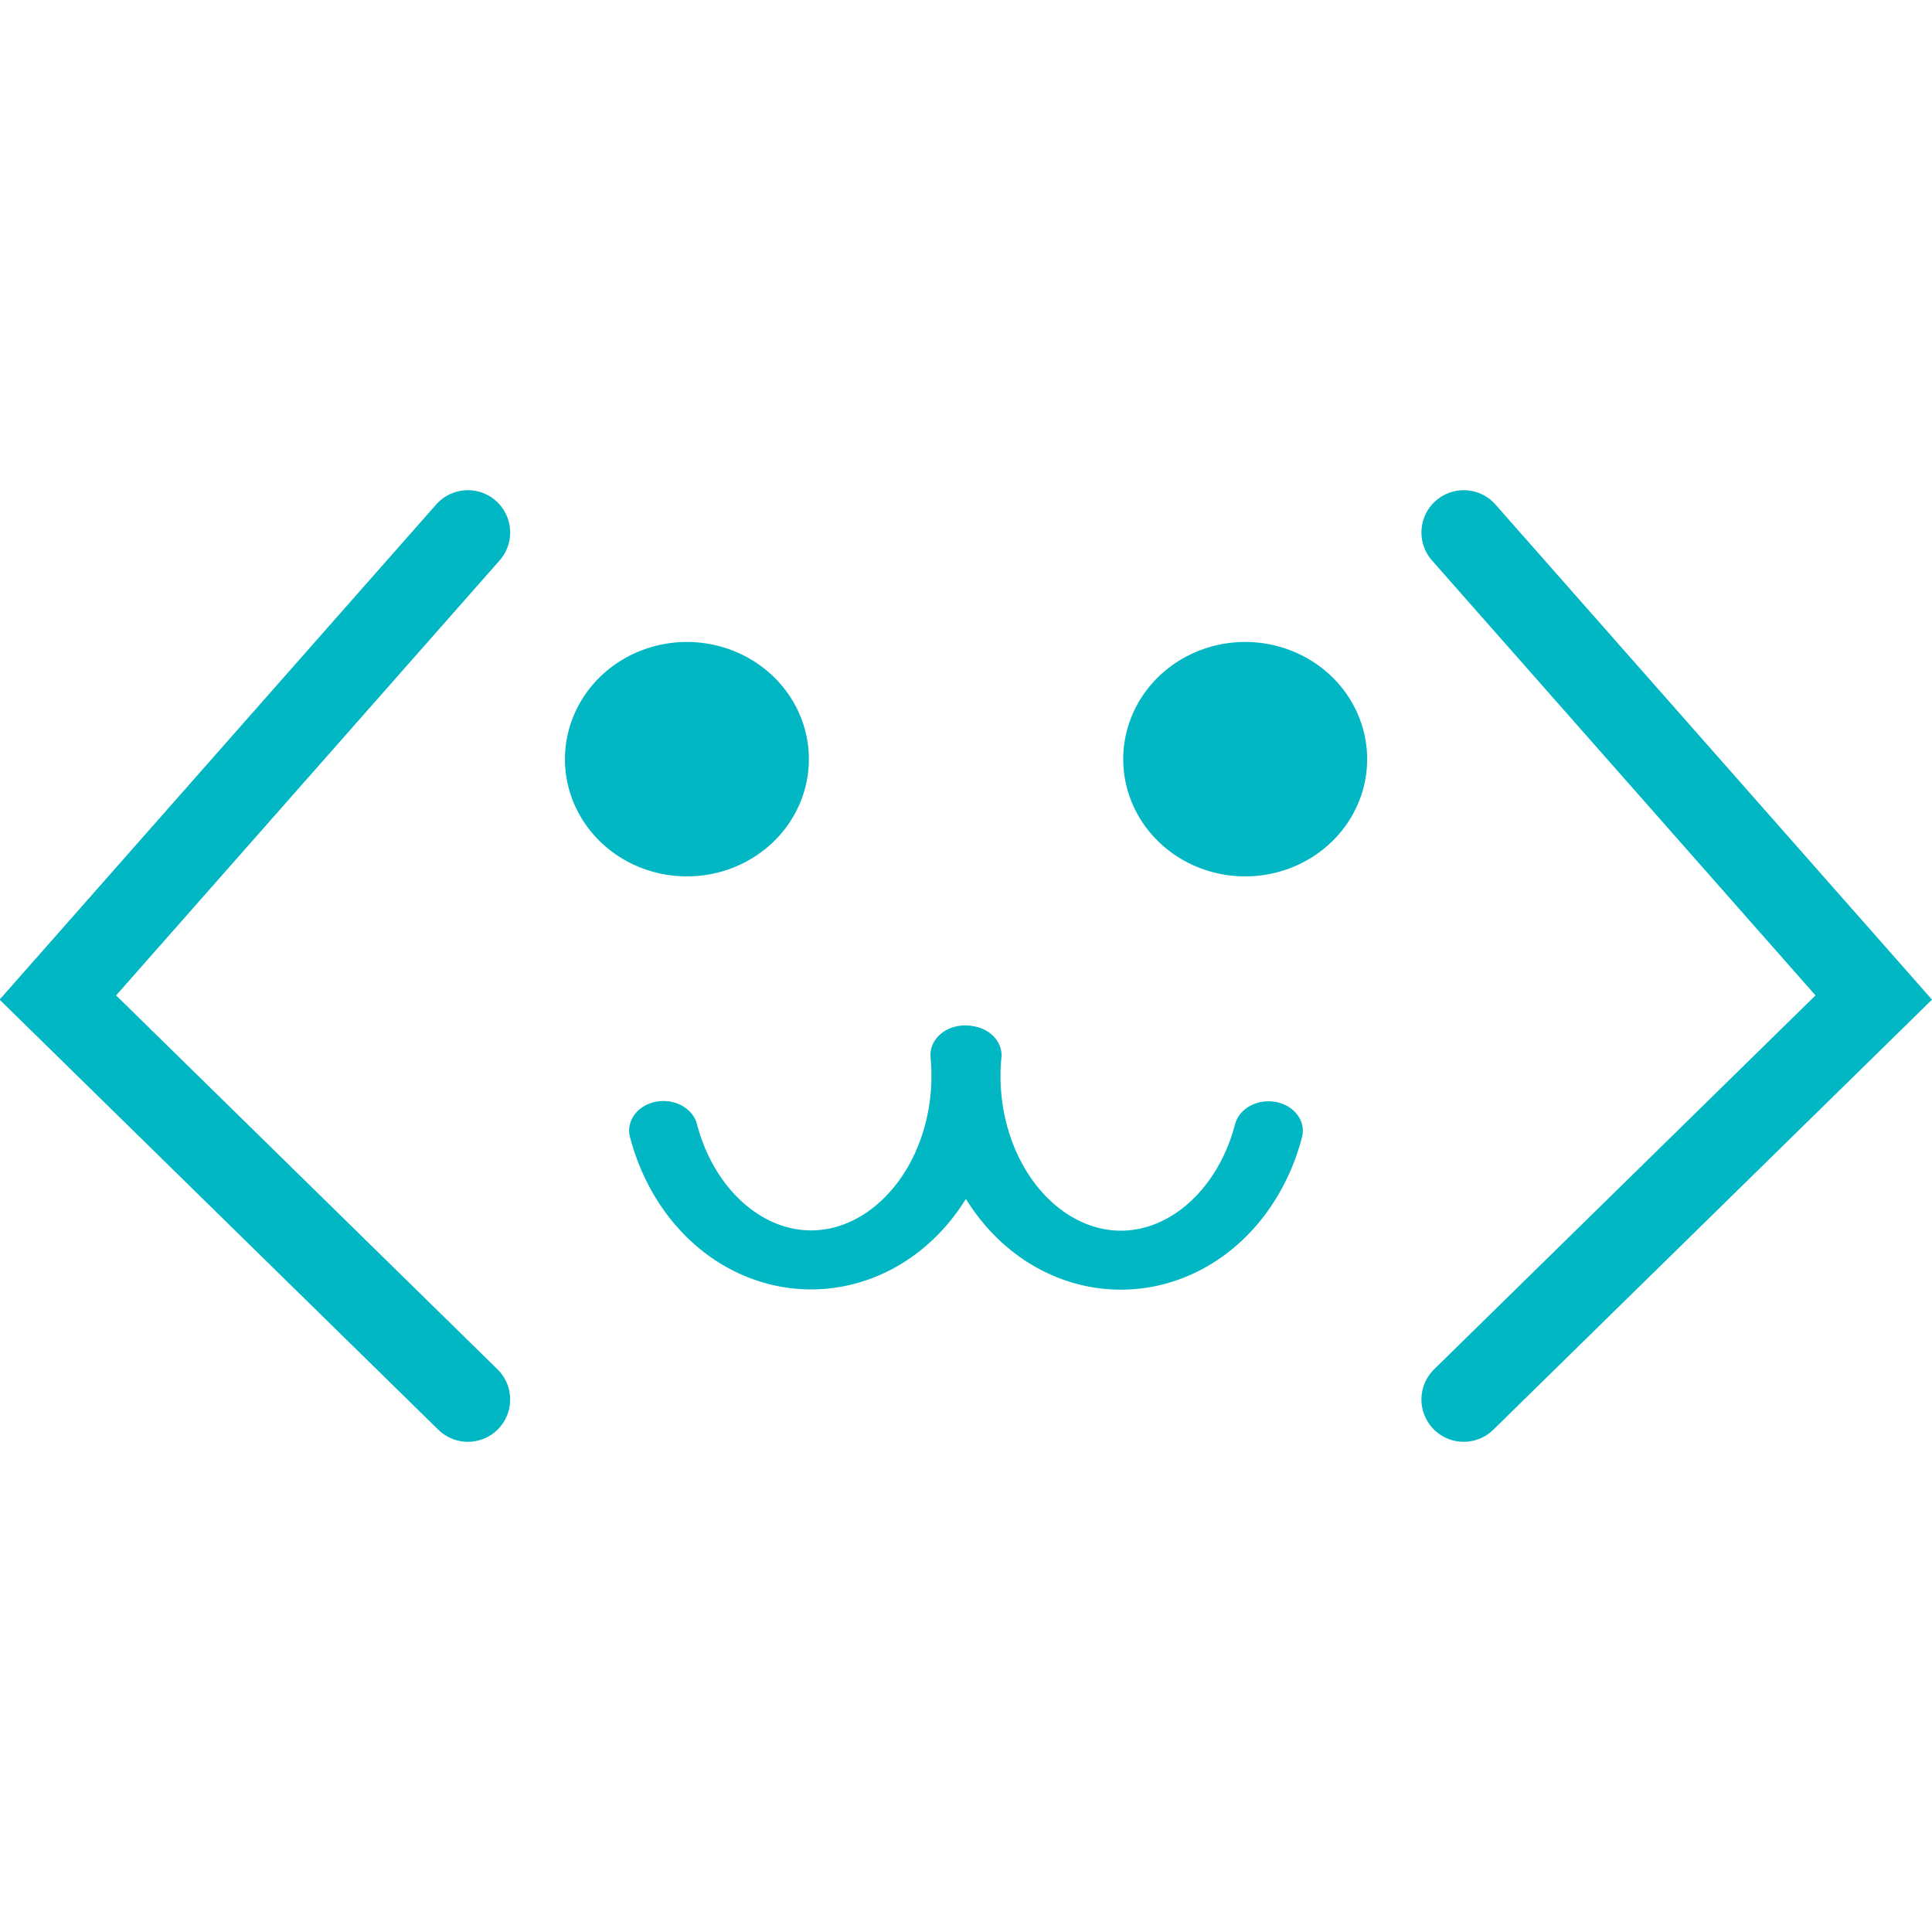 <?xml version="1.0" encoding="UTF-8" standalone="no"?>
<!-- Created with Inkscape (http://www.inkscape.org/) -->

<svg
   width="512"
   height="512"
   viewBox="0 0 512 512"
   version="1.1"
   id="svg5"
   inkscape:version="1.2.1 (9c6d41e410, 2022-07-14, custom)"
   sodipodi:docname="Gothub.svg"
   inkscape:export-filename="Gothub.png"
   inkscape:export-xdpi="96"
   inkscape:export-ydpi="96"
   xmlns:inkscape="http://www.inkscape.org/namespaces/inkscape"
   xmlns:sodipodi="http://sodipodi.sourceforge.net/DTD/sodipodi-0.dtd"
   xmlns="http://www.w3.org/2000/svg"
   xmlns:svg="http://www.w3.org/2000/svg">
  <sodipodi:namedview
     id="namedview7"
     pagecolor="#505050"
     bordercolor="#eeeeee"
     borderopacity="1"
     inkscape:showpageshadow="0"
     inkscape:pageopacity="0"
     inkscape:pagecheckerboard="0"
     inkscape:deskcolor="#505050"
     inkscape:document-units="px"
     showgrid="false"
     inkscape:zoom="0.60628882"
     inkscape:cx="204.52299"
     inkscape:cy="382.65591"
     inkscape:window-width="1916"
     inkscape:window-height="1052"
     inkscape:window-x="0"
     inkscape:window-y="0"
     inkscape:window-maximized="1"
     inkscape:current-layer="layer1"
     showguides="false">
    <sodipodi:guide
       position="141.164,382.075"
       orientation="0,-1"
       id="guide1429"
       inkscape:locked="false" />
    <sodipodi:guide
       position="135.254,98.227"
       orientation="1,0"
       id="guide1431"
       inkscape:locked="false" />
    <sodipodi:guide
       position="125.369,129.875"
       orientation="0,-1"
       id="guide1433"
       inkscape:locked="false" />
    <sodipodi:guide
       position="-107.882,247.253"
       orientation="0,-1"
       id="guide1504"
       inkscape:locked="false" />
    <inkscape:grid
       type="xygrid"
       id="grid1525" />
  </sodipodi:namedview>
  <defs
     id="defs2" />
  <g
     inkscape:label="Calque 1"
     inkscape:groupmode="layer"
     id="layer1">
    <path
       style="fill:none;fill-opacity:1;stroke:#00b7c3;stroke-width:22.414;stroke-linecap:round;stroke-linejoin:miter;stroke-dasharray:none;stroke-opacity:1"
       d="M 123.993,141.115 15.33,264.352 123.994,370.885"
       id="path1053"
       sodipodi:nodetypes="ccc" />
    <path
       style="fill:none;fill-opacity:1;stroke:#00b7c3;stroke-width:22.414;stroke-linecap:round;stroke-linejoin:miter;stroke-dasharray:none;stroke-opacity:1"
       d="M 387.9,141.115 496.564,264.352 387.9,370.885"
       id="path1053-3"
       sodipodi:nodetypes="ccc" />
    <g
       id="g1305"
       transform="matrix(1.147,0,0,0.986,-12.004,4.519)">
      <g
         id="g1319"
         transform="translate(-2.1562723e-7,-23.281)">
        <g
           id="g1309"
           transform="matrix(0.872,0,0,1.014,14.477,-4.582)">
          <path
             style="fill:#00b7c3;fill-opacity:1;fill-rule:evenodd;stroke:#00b7c3;stroke-width:11.9;stroke-linecap:round;stroke-linejoin:round;stroke-dasharray:none;stroke-opacity:1"
             id="path1178"
             sodipodi:type="arc"
             sodipodi:cx="177.40547"
             sodipodi:cy="224.18903"
             sodipodi:rx="26.364464"
             sodipodi:ry="25.116173"
             sodipodi:start="4.3181725"
             sodipodi:end="4.3135488"
             sodipodi:arc-type="arc"
             d="m 167.279,200.999 a 26.364,25.116 0 0 1 34.457,13.516 26.364,25.116 0 0 1 -14.148,32.841 26.364,25.116 0 0 1 -34.489,-13.44 26.364,25.116 0 0 1 14.068,-32.872"
             sodipodi:open="true" />
          <path
             style="fill:#00b7c3;fill-opacity:1;fill-rule:evenodd;stroke:#00b7c3;stroke-width:11.9;stroke-linecap:round;stroke-linejoin:round;stroke-dasharray:none;stroke-opacity:1"
             id="path1178-6"
             sodipodi:type="arc"
             sodipodi:cx="325.32684"
             sodipodi:cy="224.18903"
             sodipodi:rx="26.364464"
             sodipodi:ry="25.116173"
             sodipodi:start="4.3181725"
             sodipodi:end="4.3135488"
             sodipodi:arc-type="arc"
             d="m 315.201,200.999 a 26.364,25.116 0 0 1 34.457,13.516 26.364,25.116 0 0 1 -14.148,32.841 26.364,25.116 0 0 1 -34.489,-13.44 26.364,25.116 0 0 1 14.068,-32.872"
             sodipodi:open="true" />
        </g>
        <g
           id="g1323"
           style="stroke-width:15.856;stroke-dasharray:none">
          <path
             style="fill:none;fill-opacity:1;fill-rule:evenodd;stroke:#00b7c3;stroke-width:15.856;stroke-linecap:round;stroke-linejoin:round;stroke-dasharray:none;stroke-opacity:1"
             id="path1279"
             sodipodi:type="arc"
             sodipodi:cx="197.87245"
             sodipodi:cy="307.86673"
             sodipodi:rx="35.728931"
             sodipodi:ry="49.459"
             sodipodi:start="6.1693083"
             sodipodi:end="2.8402113"
             sodipodi:arc-type="arc"
             d="m 233.37,302.247 a 35.729,49.459 0 0 1 -28.132,54.017 35.729,49.459 0 0 1 -41.484,-33.715"
             sodipodi:open="true" />
          <path
             style="fill:none;fill-opacity:1;fill-rule:evenodd;stroke:#00b7c3;stroke-width:15.856;stroke-linecap:round;stroke-linejoin:round;stroke-dasharray:none;stroke-opacity:1"
             id="path1279-7"
             sodipodi:type="arc"
             sodipodi:cx="-269.4339"
             sodipodi:cy="307.93939"
             sodipodi:rx="35.728931"
             sodipodi:ry="49.459"
             sodipodi:start="6.1693083"
             sodipodi:end="2.8402113"
             sodipodi:arc-type="arc"
             d="m -233.936,302.319 a 35.729,49.459 0 0 1 -28.132,54.017 35.729,49.459 0 0 1 -41.484,-33.715"
             sodipodi:open="true"
             transform="scale(-1,1)" />
        </g>
      </g>
    </g>
  </g>
</svg>
